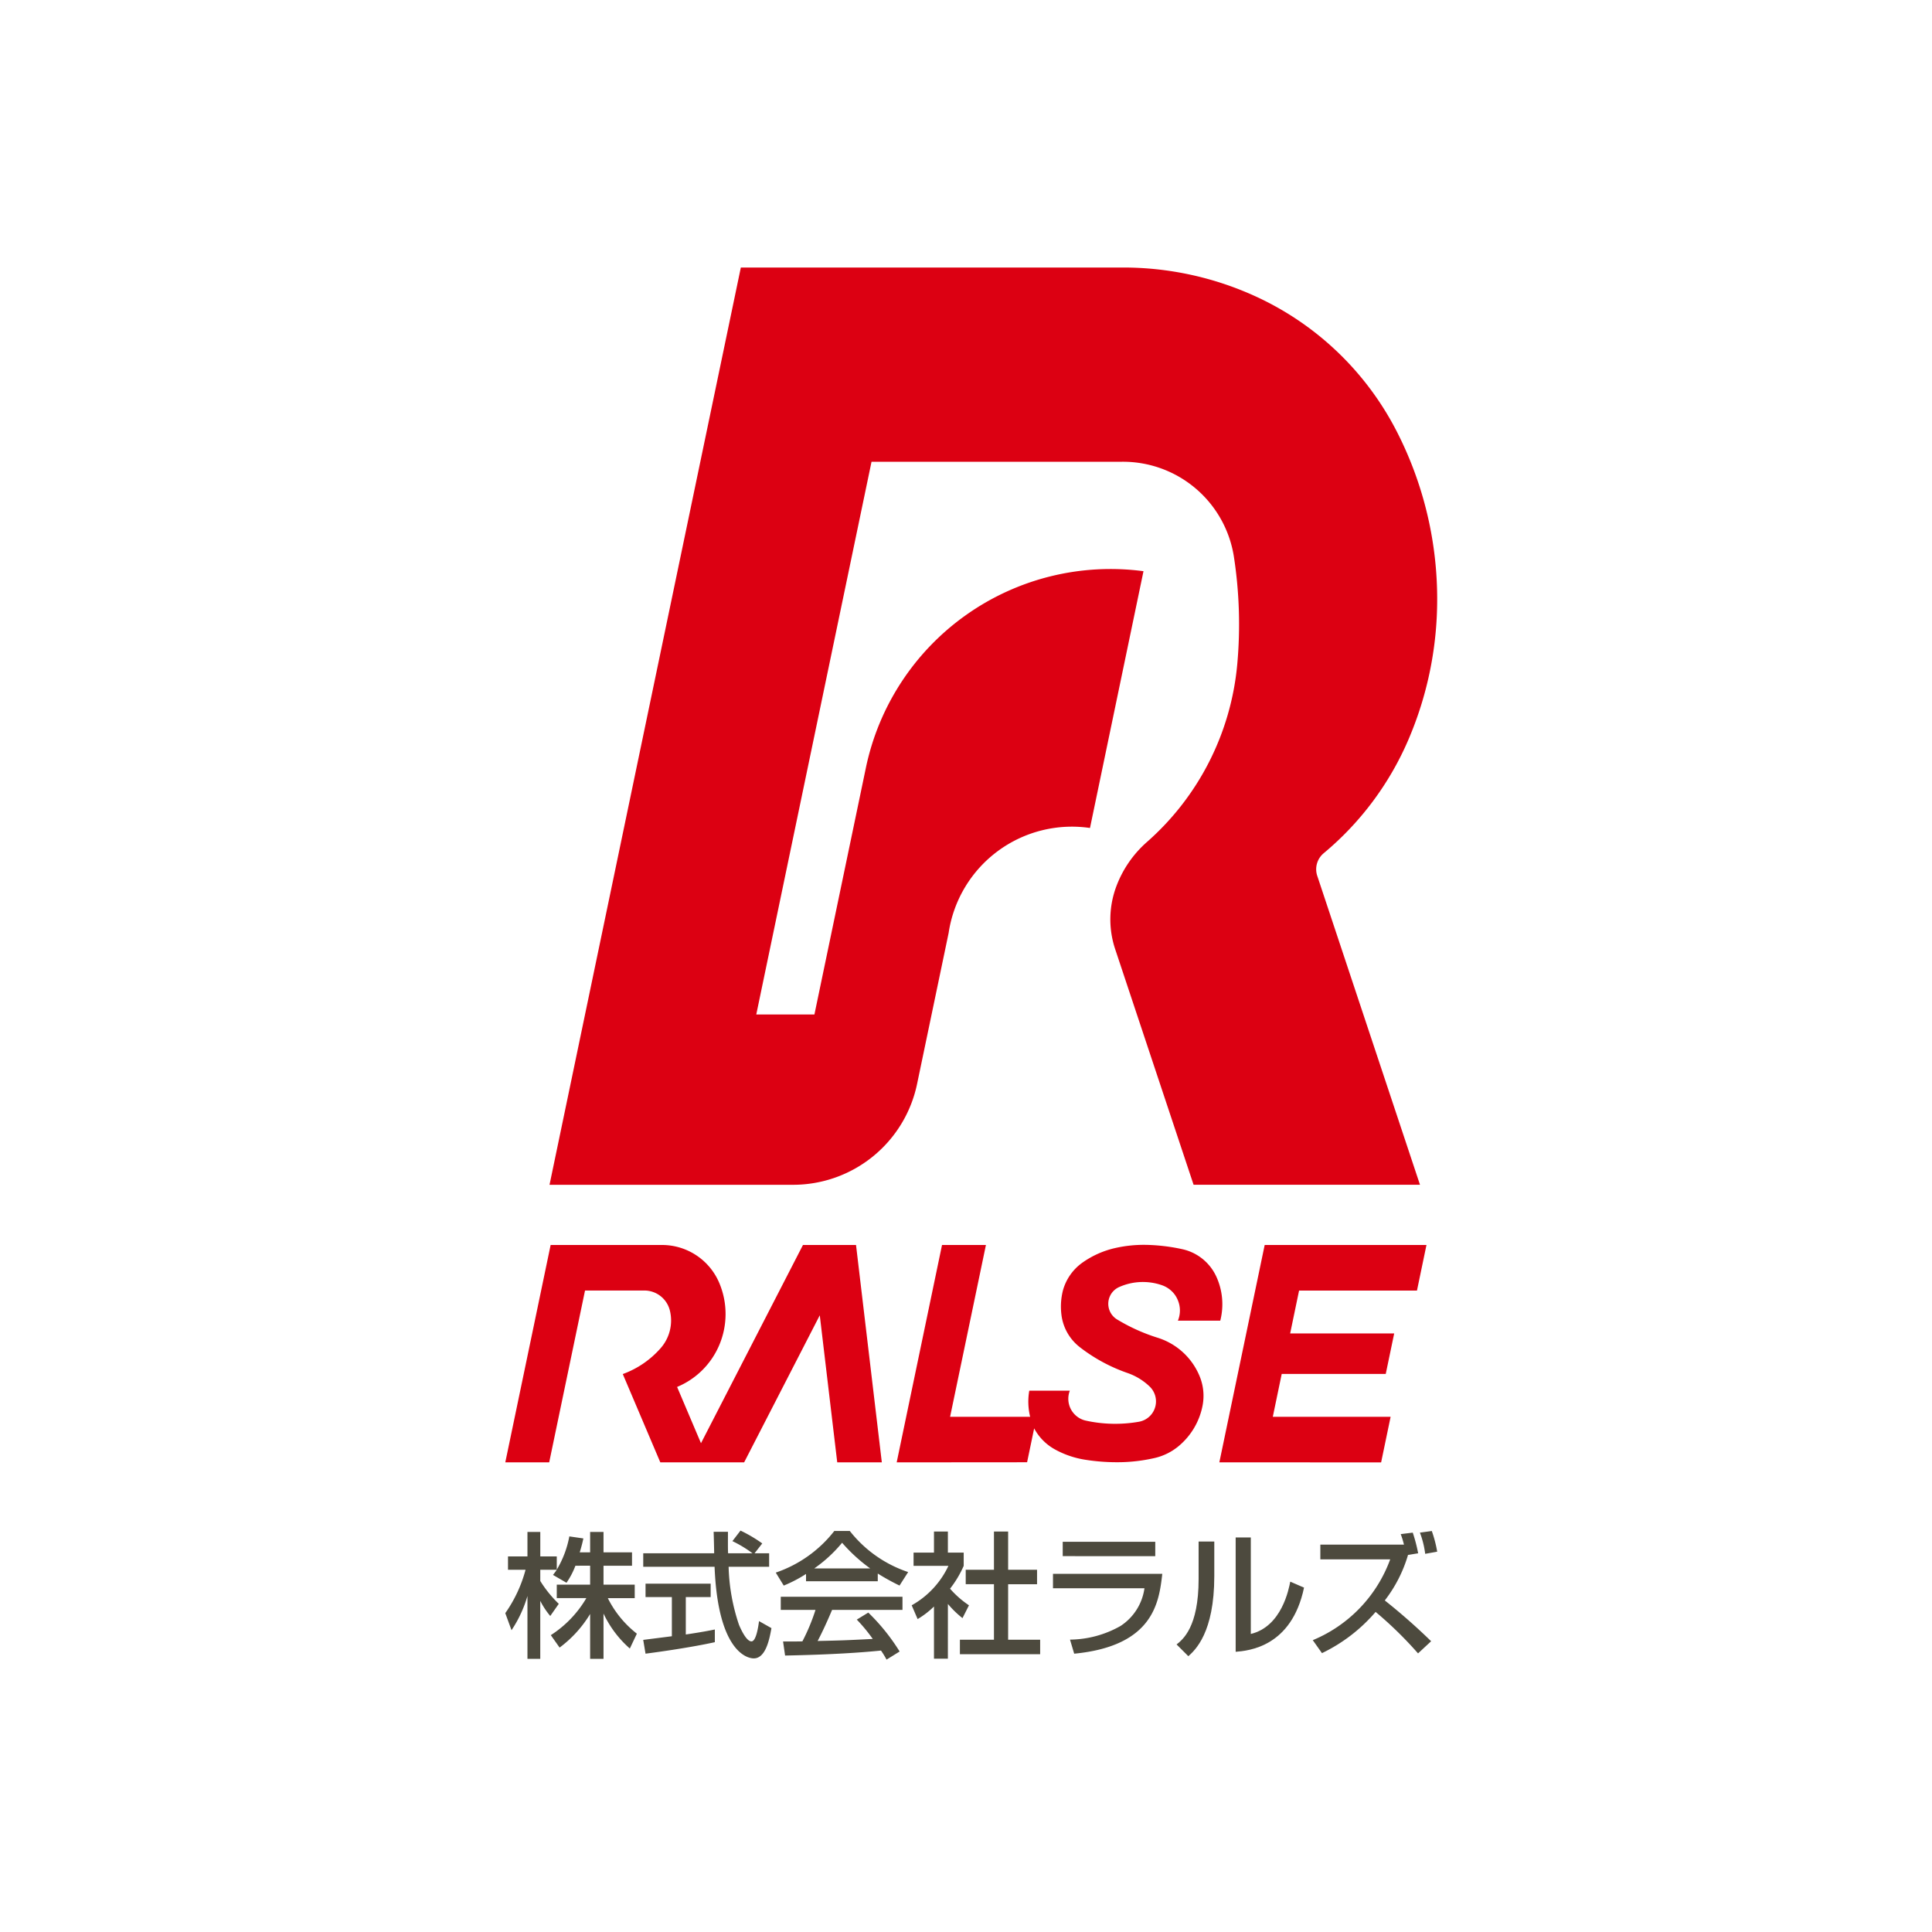 <svg xmlns="http://www.w3.org/2000/svg" xmlns:xlink="http://www.w3.org/1999/xlink" width="130" height="130" viewBox="0 0 130 130"><defs><clipPath id="a"><rect width="62.706" height="93.672" fill="none"/></clipPath></defs><g transform="translate(-992 -2924)"><rect width="130" height="130" transform="translate(992 2924)" fill="#fff"/><g transform="translate(1021.857 2939.066)"><g transform="translate(4.143 2.934)" clip-path="url(#a)"><path d="M0,176.263l3.051-14.627h7.495a4.183,4.183,0,0,1,3.849,2.547c.013.029.025.059.036.088a5.361,5.361,0,0,1-.036,4.106,5.276,5.276,0,0,1-2.835,2.811l1.608,3.786,6.862-13.338H23.6l1.736,14.627h-3l-1.175-9.895-5.09,9.895h-5.64l-2.525-5.942a6.2,6.2,0,0,0,2.544-1.738,2.82,2.82,0,0,0,.7-2.044,2.741,2.741,0,0,0-.076-.492A1.768,1.768,0,0,0,9.356,164.7H5.365L2.954,176.263Z" transform="translate(0 -95.864)" fill="#dc0012"/><path d="M64.72,176.26l3.051-14.627h2.954l-2.411,11.56H73.7a4.305,4.305,0,0,1-.059-1.756h2.729a1.508,1.508,0,0,0,.861,1.95,1.43,1.43,0,0,0,.223.066,9.226,9.226,0,0,0,3.561.075,1.39,1.39,0,0,0,.718-2.379,4.08,4.08,0,0,0-1.476-.9,11.248,11.248,0,0,1-3.215-1.74l-.009-.008a3.253,3.253,0,0,1-1.227-2.168,4.427,4.427,0,0,1,.1-1.64,3.41,3.41,0,0,1,1.322-1.879,6.148,6.148,0,0,1,2.185-.973,8.691,8.691,0,0,1,2.127-.215,12.564,12.564,0,0,1,2.4.29,3.426,3.426,0,0,1,.421.122,3.3,3.3,0,0,1,1.856,1.7,4.461,4.461,0,0,1,.276,2.988H83.642a1.79,1.79,0,0,0,0-1.369,1.827,1.827,0,0,0-.2-.368,1.806,1.806,0,0,0-.876-.65,3.917,3.917,0,0,0-2.877.125,1.233,1.233,0,0,0-.137,2.181,12.446,12.446,0,0,0,2.728,1.23q.211.066.416.153a4.508,4.508,0,0,1,2.418,2.461,3.455,3.455,0,0,1,.19,1.943,4.714,4.714,0,0,1-1.591,2.718,3.888,3.888,0,0,1-1.633.817,11.271,11.271,0,0,1-2.281.282,13.668,13.668,0,0,1-2.421-.17,6.191,6.191,0,0,1-2.027-.7,3.5,3.5,0,0,1-1.381-1.406l-.475,2.28Z" transform="translate(-38.384 -95.861)" fill="#dc0012"/><path d="M118.075,176.263l3.051-14.627h10.886l-.639,3.067H123.44l-.6,2.885h7l-.568,2.725h-7l-.6,2.884H129.6l-.639,3.067Z" transform="translate(-70.028 -95.864)" fill="#dc0012"/><path d="M7.314,61.721,20.187,0H45.923a21.39,21.39,0,0,1,8.809,1.9,20.053,20.053,0,0,1,9.6,9.149,24.731,24.731,0,0,1,2.689,12.311A23.893,23.893,0,0,1,65.1,31.785a20.424,20.424,0,0,1-5.692,7.624,1.406,1.406,0,0,0-.422,1.562l6.9,20.749H50.652l-5.278-15.86a6.331,6.331,0,0,1,.082-4.227,7.465,7.465,0,0,1,2.056-2.977,18.113,18.113,0,0,0,6.08-11.978,29.838,29.838,0,0,0-.225-7.2,7.556,7.556,0,0,0-7.593-6.408H28.981L21.226,50.26h3.913L28.6,33.67A16.818,16.818,0,0,1,47.281,20.434l-3.6,17.278a8.388,8.388,0,0,0-9.512,7.065L32.046,54.937a8.524,8.524,0,0,1-8.38,6.784Z" transform="translate(-4.338 0.001)" fill="#dc0012"/><path d="M4.719,211.361a5.178,5.178,0,0,1-.6,1.146l-.909-.527c.073-.092.173-.219.255-.346H2.355v.754A7.962,7.962,0,0,0,3.6,213.925l-.573.818a5.21,5.21,0,0,1-.673-1.018v3.9H1.492V213.4A8.305,8.305,0,0,1,.42,215.7L0,214.552a9.159,9.159,0,0,0,1.364-2.918H.183v-.9H1.492v-1.645h.864v1.645H3.465v.891a6.748,6.748,0,0,0,.845-2.237l.945.137c-.054.254-.127.555-.245.936h.7v-1.372h.9v1.372H8.528v.9H6.61v1.273h2.1v.908H6.9a6.972,6.972,0,0,0,1.954,2.391l-.473,1A7.218,7.218,0,0,1,6.61,214.58v3.045h-.9v-3.018a7.913,7.913,0,0,1-2.055,2.262l-.591-.836a7.423,7.423,0,0,0,2.391-2.492H3.465v-.908H5.71v-1.273Z" transform="translate(-0.001 -124.007)" fill="#4d4a3e"/><path d="M30.3,210.392h.982v.908H28.555a13.2,13.2,0,0,0,.7,3.909c.045.1.455,1.11.837,1.11.309,0,.455-.945.509-1.364l.836.472c-.127.7-.372,2.036-1.191,2.036-.545,0-2.418-.627-2.636-6.163h-4.8v-.908h4.772c0-.2-.026-1.21-.035-1.446h.963c0,.564-.009,1.082.009,1.446h1.645a8.1,8.1,0,0,0-1.354-.819l.545-.709a9.641,9.641,0,0,1,1.464.864Zm-7.491,5.827c.491-.064,1.718-.218,1.927-.246v-2.636H22.965v-.9h4.382v.9H25.674v2.518c1.045-.155,1.6-.263,1.954-.336v.854c-1.482.328-3.591.636-4.664.773Z" transform="translate(-13.528 -123.874)" fill="#4d4a3e"/><path d="M46.762,211.822a8.994,8.994,0,0,1-1.5.782l-.536-.873a8.438,8.438,0,0,0,3.937-2.8h1.045a8.342,8.342,0,0,0,3.926,2.763l-.581.909a15.336,15.336,0,0,1-1.464-.809v.518H46.762Zm5.418,5.764a5.851,5.851,0,0,0-.373-.61c-1.245.128-3.281.273-6.454.336l-.136-.945c.191,0,1.018,0,1.3-.009a13.283,13.283,0,0,0,.882-2.118H45.062v-.882h8.19v.882H48.515c-.309.737-.663,1.509-.972,2.092,1.7-.037,1.89-.045,3.708-.138a10.827,10.827,0,0,0-1.073-1.3l.773-.473a13.667,13.667,0,0,1,2.109,2.619Zm-1.1-6.136a11.058,11.058,0,0,1-1.891-1.727,9.357,9.357,0,0,1-1.873,1.727Z" transform="translate(-26.526 -123.914)" fill="#4d4a3e"/><path d="M69.636,217.575H68.7v-3.51a5.783,5.783,0,0,1-1.1.846l-.4-.927a5.926,5.926,0,0,0,2.472-2.654H67.327v-.892H68.7v-1.417h.936v1.417H70.7v.892a7.1,7.1,0,0,1-.918,1.536,6.348,6.348,0,0,0,1.273,1.118l-.436.863a6.546,6.546,0,0,1-.982-.955Zm3.1-8.554h.954v2.573h1.946v.973H73.69V216.3h2.155v.973h-5.4V216.3h2.291v-3.735h-1.9v-.973h1.9Z" transform="translate(-39.855 -123.967)" fill="#4d4a3e"/><path d="M97.921,212.873c-.218,1.891-.573,4.855-5.928,5.373l-.282-.947a7.011,7.011,0,0,0,3.4-.918,3.623,3.623,0,0,0,1.61-2.536H90.566v-.973Zm-.473-1.191H91.221v-.964h6.227Z" transform="translate(-53.713 -124.973)" fill="#4d4a3e"/><path d="M113.543,212.6c0,3.818-1.291,4.982-1.746,5.391l-.791-.79c.418-.336,1.482-1.164,1.482-4.4v-2.527h1.055ZM116,216.494c2.091-.5,2.564-3.054,2.654-3.518l.927.4c-.836,4-3.736,4.246-4.6,4.319V210H116Z" transform="translate(-65.836 -124.549)" fill="#4d4a3e"/><path d="M140.252,209.041a10.731,10.731,0,0,1,.364,1.391l-.682.109a9.261,9.261,0,0,1-1.563,3.063,41.061,41.061,0,0,1,3.118,2.745l-.881.818a25.937,25.937,0,0,0-2.855-2.791,11.033,11.033,0,0,1-3.609,2.774l-.619-.873a9.367,9.367,0,0,0,5.209-5.436h-4.7v-.992h5.627a6.287,6.287,0,0,0-.218-.708Zm.837,1.427a6.155,6.155,0,0,0-.355-1.427l.8-.109a8.368,8.368,0,0,1,.363,1.391Z" transform="translate(-79.191 -123.914)" fill="#4d4a3e"/></g></g></g></svg>